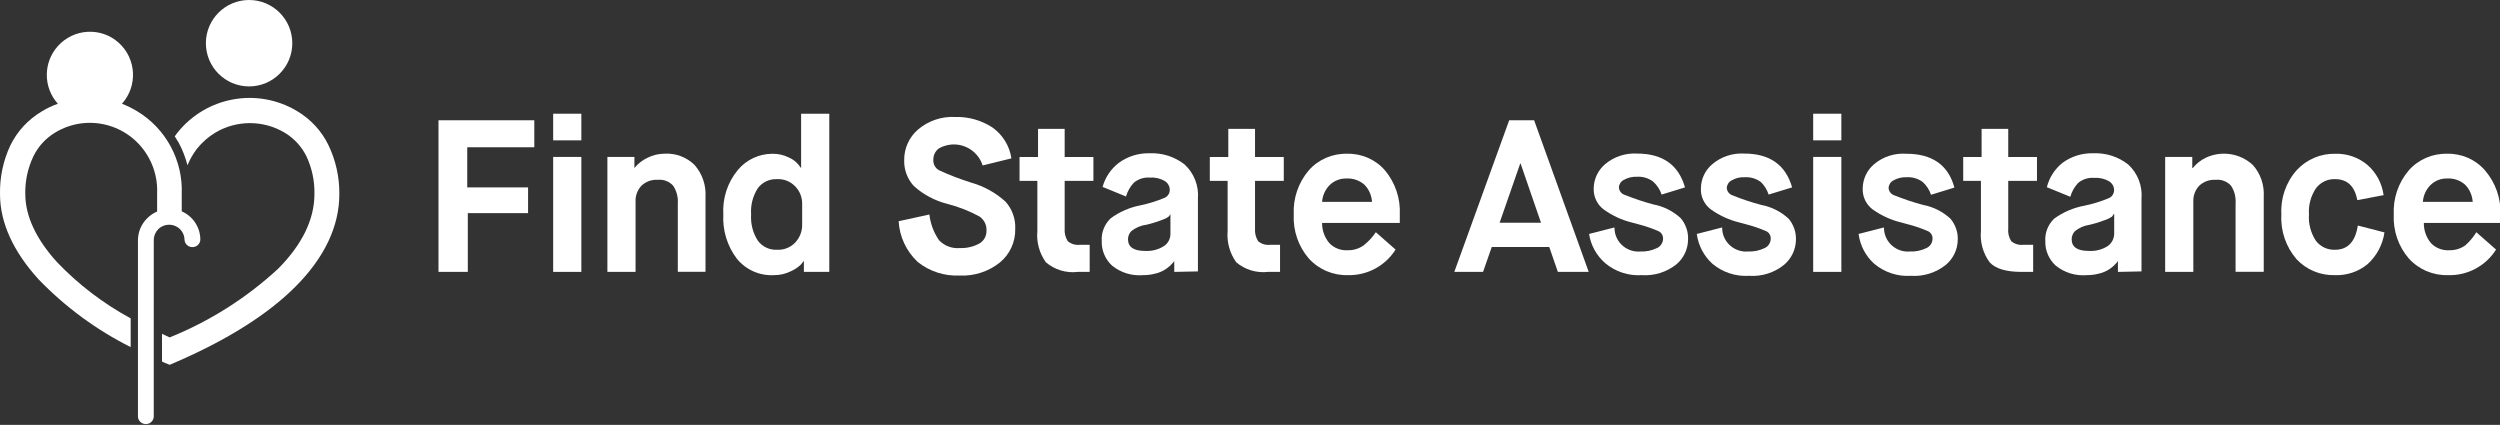 <?xml version="1.0" encoding="utf-8"?>
<!-- Generator: Adobe Illustrator 28.2.0, SVG Export Plug-In . SVG Version: 6.00 Build 0)  -->
<svg version="1.1" id="Layer_1" xmlns="http://www.w3.org/2000/svg" xmlns:xlink="http://www.w3.org/1999/xlink" x="0px" y="0px"
	 viewBox="0 0 260.95 44.35" style="enable-background:new 0 0 260.95 44.35;" xml:space="preserve">
<rect x="0" y="0" width="260.95" height="44.35" fill="#333333" stroke="none"/>
<style type="text/css">
	.st0{fill-rule:evenodd;clip-rule:evenodd;fill:#FFFFFF;}
	.st1{fill:#FFFFFF;}
</style>
<path class="st0" d="M13.64,36.23v-3c-2.86-1.55-5.46-3.53-7.7-5.88c-2.14-2.36-3.3-4.78-3.3-7.1c-0.03-1.35,0.26-2.7,0.84-3.92
	c0.5-1.04,1.3-1.91,2.29-2.5c3.31-2,7.61-0.93,9.61,2.38c0.07,0.11,0.13,0.22,0.19,0.33c0.6,1.12,0.89,2.39,0.83,3.66v1.88
	c-0.37,0.16-0.71,0.38-1,0.67c-0.63,0.6-0.99,1.43-1,2.3v18.48c0.05,0.46,0.46,0.78,0.92,0.73c0.39-0.04,0.69-0.35,0.73-0.73V25.06
	c0-0.43,0.17-0.84,0.47-1.14c0.63-0.62,1.64-0.62,2.27,0c0.3,0.3,0.47,0.71,0.47,1.14c0.05,0.46,0.46,0.78,0.92,0.73
	c0.39-0.04,0.69-0.35,0.73-0.73c0.02-1.3-0.75-2.48-1.94-3v-1.8l0,0c0.14-3.53-1.66-6.86-4.69-8.67c-0.5-0.3-1.01-0.55-1.55-0.76
	c1.66-1.85,1.51-4.69-0.33-6.36S7.7,2.96,6.04,4.81c-1.54,1.71-1.54,4.31,0,6.02c-0.59,0.21-1.15,0.47-1.68,0.8
	c-1.42,0.84-2.57,2.08-3.29,3.57c-0.74,1.58-1.1,3.31-1.07,5.06c0,3,1.4,6,4,8.87C6.79,32.03,10.05,34.43,13.64,36.23z"/>
<path class="st0" d="M26,0c2.49,0,4.51,2.02,4.51,4.51S28.49,9.02,26,9.02S21.49,7,21.49,4.51S23.51,0,26,0C26,0,26,0,26,0z
	 M18.24,14.23c0.08-0.12,0.17-0.23,0.25-0.34c3-3.8,8.35-4.79,12.51-2.3c1.42,0.84,2.57,2.08,3.29,3.57
	c0.76,1.59,1.15,3.34,1.13,5.1c0,3.36-1.55,6.63-4.6,9.68c-2.86,2.86-7.07,5.54-12.6,7.92l-0.51,0.22l-0.51-0.21l-0.29-0.13v-2.9
	l0.8,0.38c4.16-1.68,7.99-4.1,11.29-7.14c2.53-2.53,3.82-5.17,3.82-7.82c0.03-1.35-0.25-2.69-0.82-3.92
	c-0.51-1.04-1.31-1.91-2.3-2.5c-2.23-1.32-4.99-1.32-7.22,0c-0.73,0.44-1.38,1.01-1.91,1.67c-0.41,0.53-0.75,1.12-1,1.74
	c-0.21-0.81-0.51-1.6-0.91-2.34C18.51,14.67,18.38,14.45,18.24,14.23z"/>
<path class="st1" d="M45.77,28.38V12.55h10v2.82h-7v4.19h6.35v2.69h-6.29v6.13L45.77,28.38z"/>
<path class="st1" d="M57.74,14.65v-2.78h2.94v2.78H57.74z M57.74,28.38v-12h2.94v12H57.74z"/>
<path class="st1" d="M63.4,28.38v-12h2.82v1.16l0,0c0.37-0.46,0.83-0.82,1.36-1.07c0.56-0.28,1.18-0.43,1.81-0.43
	c1.16-0.06,2.29,0.37,3.12,1.19c0.79,0.91,1.2,2.09,1.13,3.29v7.85h-2.89v-7.11c0.05-0.66-0.12-1.32-0.48-1.87
	c-0.41-0.46-1.02-0.69-1.63-0.62c-0.63-0.04-1.24,0.19-1.69,0.62c-0.42,0.45-0.64,1.05-0.61,1.66v7.33H63.4z"/>
<path class="st1" d="M83.91,28.38v-1.15l0,0l-0.33,0.4c-0.29,0.28-0.63,0.5-1,0.67c-0.56,0.28-1.18,0.43-1.8,0.42
	c-1.49,0.08-2.93-0.56-3.87-1.72c-1-1.32-1.5-2.95-1.41-4.61c-0.1-1.68,0.43-3.33,1.5-4.63c0.89-1.08,2.22-1.71,3.62-1.71
	c0.59-0.01,1.17,0.12,1.7,0.38c0.38,0.16,0.73,0.41,1,0.73l0.3,0.39l0,0v-5.68h2.94v16.51H83.91z M83.73,23.47v-2.19
	c0.01-0.68-0.25-1.34-0.73-1.83c-0.49-0.51-1.18-0.79-1.89-0.75c-0.78-0.04-1.53,0.31-2,0.93c-0.53,0.82-0.78,1.79-0.71,2.76
	c-0.06,0.97,0.18,1.93,0.71,2.74c0.47,0.63,1.22,0.98,2,0.94c0.71,0.04,1.4-0.24,1.89-0.75C83.47,24.82,83.74,24.16,83.73,23.47z"/>
<path class="st1" d="M93.8,23.09l3.21-0.7c0.11,0.96,0.45,1.88,1,2.68c0.57,0.6,1.37,0.9,2.19,0.82c0.7,0.03,1.39-0.13,2-0.46
	c0.5-0.27,0.79-0.8,0.77-1.37c0.03-0.58-0.25-1.13-0.73-1.46c-1.06-0.58-2.19-1.02-3.36-1.32c-1.3-0.33-2.51-0.97-3.5-1.87
	c-0.67-0.73-1.03-1.7-1-2.7c-0.01-1.22,0.51-2.38,1.43-3.18c1.08-0.92,2.48-1.4,3.9-1.32c1.37-0.04,2.71,0.34,3.86,1.08
	c1.08,0.76,1.81,1.93,2,3.24l-3,0.74c-0.53-1.66-2.31-2.58-3.98-2.04c-0.21,0.07-0.41,0.15-0.59,0.26c-0.38,0.28-0.59,0.73-0.58,1.2
	c-0.02,0.44,0.2,0.85,0.58,1.07c1.09,0.51,2.22,0.94,3.37,1.3c1.34,0.38,2.57,1.06,3.6,2c0.69,0.78,1.05,1.8,1,2.84
	c0.03,1.34-0.55,2.62-1.58,3.48c-1.19,0.96-2.7,1.46-4.23,1.38c-1.58,0.07-3.13-0.43-4.36-1.41C94.61,26.24,93.89,24.71,93.8,23.09z
	"/>
<path class="st1" d="M108.28,24.11v-5.23h-1.86v-2.49h1.93v-2.94h2.78v2.94h3v2.49h-3v4.95c-0.04,0.47,0.07,0.94,0.32,1.34
	c0.36,0.31,0.83,0.44,1.29,0.38h1v2.83h-1.24c-1.2,0.15-2.41-0.22-3.33-1C108.49,26.43,108.17,25.27,108.28,24.11z"/>
<path class="st1" d="M122.57,28.38v-1.15l0,0l-0.11,0.17c-0.11,0.12-0.22,0.24-0.34,0.35c-0.19,0.17-0.4,0.32-0.61,0.45
	c-0.29,0.16-0.6,0.29-0.93,0.36c-0.41,0.11-0.84,0.16-1.27,0.16c-1.17,0.1-2.33-0.26-3.24-1c-0.71-0.66-1.1-1.59-1.07-2.55
	c-0.06-0.89,0.28-1.76,0.93-2.38c0.91-0.67,1.96-1.13,3.07-1.35c0.88-0.18,1.75-0.45,2.58-0.8c0.32-0.15,0.53-0.47,0.52-0.83
	c0-0.37-0.2-0.71-0.51-0.91c-0.46-0.27-0.99-0.4-1.52-0.36c-0.62-0.06-1.24,0.13-1.72,0.53c-0.38,0.41-0.66,0.9-0.82,1.44l-2.44-1
	c0.27-1,0.87-1.88,1.69-2.51c0.94-0.69,2.09-1.04,3.26-1c1.3-0.05,2.57,0.36,3.6,1.16c0.99,0.91,1.51,2.23,1.4,3.57v7.6
	L122.57,28.38z M119.57,23.47c-0.54,0.08-1.05,0.31-1.48,0.65c-0.22,0.23-0.35,0.53-0.35,0.85c0,0.81,0.59,1.22,1.76,1.22
	c0.7,0.05,1.41-0.13,2-0.51c0.42-0.28,0.67-0.75,0.67-1.26v-2.08l0,0c-0.05,0.11-0.12,0.2-0.2,0.28c-0.21,0.15-0.44,0.26-0.69,0.34
	c-0.54,0.21-1.1,0.38-1.67,0.51H119.57z"/>
<path class="st1" d="M128.14,24.11v-5.23h-1.86v-2.49h1.93v-2.94H131v2.94h3v2.49h-3v4.95c-0.04,0.47,0.07,0.94,0.32,1.34
	c0.36,0.31,0.83,0.44,1.29,0.38h1v2.83h-1.24c-1.2,0.14-2.41-0.22-3.33-1C128.36,26.43,128.04,25.27,128.14,24.11z"/>
<path class="st1" d="M143.61,24.24l2.06,1.81c-1.07,1.7-2.95,2.71-4.95,2.67c-1.55,0.05-3.05-0.58-4.1-1.73
	c-1.1-1.27-1.66-2.92-1.58-4.6c-0.08-1.68,0.48-3.33,1.57-4.61c1.01-1.14,2.48-1.77,4-1.73c1.51-0.04,2.96,0.59,3.95,1.73
	c1.08,1.29,1.63,2.93,1.55,4.61v0.88H138c-0.01,0.77,0.26,1.52,0.76,2.11c0.49,0.51,1.18,0.78,1.89,0.74
	c0.6,0.02,1.2-0.16,1.69-0.51C142.83,25.22,143.26,24.76,143.61,24.24z M138,21.07h5.21c-0.04-0.67-0.32-1.31-0.79-1.79
	c-0.51-0.45-1.18-0.68-1.86-0.65c-0.66-0.02-1.31,0.23-1.78,0.7C138.32,19.8,138.04,20.42,138,21.07z"/>
<path class="st1" d="M162.61,28.38l-0.9-2.6h-6l-0.91,2.6h-3l5.73-15.83h2.6l5.7,15.83H162.61z M158.68,17.07l-2.15,6.18h4.32
	l-2.13-6.18H158.68z"/>
<path class="st1" d="M165.87,24.42l2.65-0.68c-0.02,1.38,1.09,2.5,2.46,2.52c0.08,0,0.15,0,0.23-0.01c0.6,0.03,1.19-0.09,1.73-0.35
	c0.4-0.17,0.65-0.57,0.65-1c0.01-0.34-0.19-0.65-0.5-0.78c-0.67-0.29-1.37-0.53-2.08-0.71l-0.66-0.18c-1.08-0.26-2.1-0.74-3-1.4
	c-0.65-0.51-1.02-1.3-1-2.13c0-1,0.45-1.94,1.21-2.58c0.93-0.77,2.12-1.16,3.32-1.09c2.67,0,4.33,1.18,5,3.53l-2.44,0.75
	c-0.17-0.52-0.48-0.99-0.89-1.36c-0.49-0.36-1.09-0.54-1.69-0.5c-0.48-0.02-0.95,0.09-1.37,0.33c-0.3,0.15-0.49,0.45-0.51,0.78
	c0.02,0.36,0.26,0.67,0.6,0.78c0.98,0.39,1.98,0.73,3,1c1.07,0.2,2.06,0.7,2.86,1.44c0.52,0.62,0.8,1.42,0.76,2.23
	c-0.01,0.99-0.45,1.93-1.2,2.57c-1.02,0.82-2.32,1.23-3.63,1.14c-1.39,0.09-2.76-0.36-3.83-1.26
	C166.64,26.67,166.05,25.6,165.87,24.42z"/>
<path class="st1" d="M177.11,24.42l2.65-0.68c-0.02,1.38,1.09,2.5,2.46,2.52c0.08,0,0.15,0,0.23-0.01c0.6,0.03,1.19-0.09,1.73-0.35
	c0.4-0.17,0.65-0.57,0.65-1c0.01-0.34-0.19-0.65-0.5-0.78c-0.67-0.29-1.37-0.53-2.08-0.71l-0.66-0.18c-1.1-0.26-2.13-0.74-3.05-1.4
	c-0.65-0.51-1.03-1.3-1-2.13c0-1,0.44-1.94,1.21-2.58c0.92-0.77,2.11-1.16,3.31-1.09c2.67,0,4.33,1.18,5,3.53l-2.45,0.75
	c-0.16-0.5-0.44-0.95-0.81-1.31c-0.49-0.36-1.09-0.54-1.69-0.5c-0.48-0.03-0.95,0.09-1.36,0.33c-0.3,0.15-0.49,0.45-0.51,0.78
	c0.02,0.36,0.26,0.67,0.6,0.78c0.98,0.4,1.98,0.73,3,1c1.07,0.2,2.06,0.7,2.86,1.44c0.52,0.62,0.8,1.42,0.76,2.23
	c-0.02,1-0.48,1.95-1.25,2.59c-1.02,0.82-2.32,1.23-3.63,1.14c-1.39,0.09-2.77-0.36-3.84-1.26
	C177.85,26.72,177.27,25.62,177.11,24.42z"/>
<path class="st1" d="M189.26,14.65v-2.78h2.94v2.78H189.26z M189.26,28.38v-12h2.94v12H189.26z"/>
<path class="st1" d="M194,24.42l2.65-0.68c-0.02,1.38,1.09,2.5,2.46,2.52c0.08,0,0.15,0,0.23-0.01c0.6,0.03,1.19-0.09,1.73-0.35
	c0.4-0.17,0.65-0.57,0.65-1c0.01-0.34-0.19-0.65-0.5-0.78c-0.67-0.29-1.37-0.53-2.08-0.71l-0.66-0.18c-1.1-0.26-2.14-0.74-3.05-1.4
	c-0.65-0.51-1.03-1.3-1-2.13c0-1,0.44-1.94,1.21-2.58c0.94-0.78,2.14-1.16,3.36-1.07c2.68,0,4.37,1.18,5,3.53l-2.44,0.75
	c-0.17-0.51-0.47-0.97-0.86-1.33c-0.49-0.36-1.09-0.54-1.69-0.5c-0.48-0.02-0.95,0.09-1.37,0.33c-0.3,0.15-0.49,0.45-0.51,0.78
	c0.02,0.36,0.26,0.67,0.6,0.78c0.98,0.39,1.98,0.73,3,1c1.07,0.2,2.06,0.7,2.86,1.44c0.52,0.62,0.8,1.42,0.76,2.23
	c-0.02,1-0.48,1.95-1.25,2.59c-1.03,0.82-2.33,1.23-3.64,1.14c-1.39,0.09-2.76-0.36-3.83-1.26C194.73,26.72,194.16,25.62,194,24.42z
	"/>
<path class="st1" d="M206.77,24.11v-5.23h-1.85v-2.49h1.92v-2.94h2.78v2.94h3v2.49h-3v4.95c-0.05,0.47,0.06,0.94,0.31,1.34
	c0.36,0.31,0.83,0.44,1.29,0.38h1v2.83H211c-1.61,0-2.72-0.34-3.32-1C206.99,26.44,206.66,25.27,206.77,24.11z"/>
<path class="st1" d="M221.07,28.38v-1.15l0,0l-0.11,0.17c-0.11,0.12-0.22,0.24-0.34,0.35c-0.19,0.17-0.39,0.32-0.61,0.45
	c-0.29,0.16-0.6,0.29-0.93,0.36c-0.41,0.11-0.83,0.16-1.26,0.16c-1.17,0.1-2.34-0.26-3.25-1c-0.7-0.65-1.1-1.56-1.08-2.52
	c-0.06-0.89,0.28-1.76,0.93-2.38c0.93-0.68,2.01-1.14,3.15-1.35c0.88-0.18,1.75-0.45,2.58-0.8c0.32-0.15,0.52-0.48,0.52-0.83
	c0-0.37-0.2-0.71-0.51-0.91c-0.46-0.27-1-0.4-1.53-0.36c-0.62-0.06-1.24,0.13-1.72,0.53c-0.38,0.41-0.66,0.9-0.81,1.44l-2.45-1
	c0.25-1,0.82-1.89,1.63-2.54c0.94-0.69,2.08-1.04,3.25-1c1.3-0.05,2.58,0.36,3.6,1.16c1,0.91,1.51,2.23,1.4,3.57v7.6L221.07,28.38z
	 M218.07,23.47c-0.54,0.08-1.05,0.31-1.48,0.65c-0.22,0.23-0.35,0.53-0.35,0.85c0,0.81,0.59,1.22,1.77,1.22
	c0.7,0.05,1.41-0.13,2-0.51c0.41-0.29,0.66-0.76,0.67-1.26v-2.08h-0.05c-0.05,0.1-0.11,0.2-0.19,0.28
	c-0.21,0.14-0.45,0.26-0.69,0.34c-0.54,0.21-1.09,0.38-1.65,0.51H218.07z"/>
<path class="st1" d="M226,28.38v-12h2.83v1.16h0.05c0.36-0.45,0.83-0.82,1.35-1.07c1.64-0.78,3.6-0.48,4.93,0.76
	c0.8,0.9,1.2,2.09,1.13,3.29v7.85h-2.94v-7.11c0.05-0.66-0.11-1.32-0.47-1.87c-0.41-0.46-1.02-0.69-1.63-0.62
	c-0.63-0.04-1.24,0.19-1.7,0.62c-0.42,0.45-0.64,1.05-0.61,1.66v7.33H226z"/>
<path class="st1" d="M246.11,23.54l2.78,0.72c-0.18,1.27-0.81,2.45-1.76,3.31c-0.96,0.79-2.18,1.2-3.42,1.15
	c-1.51,0.04-2.97-0.56-4-1.67c-1.11-1.29-1.68-2.96-1.58-4.66c-0.1-1.7,0.48-3.38,1.62-4.65c1.03-1.11,2.49-1.72,4-1.69
	c1.23-0.04,2.44,0.38,3.38,1.18c0.92,0.81,1.51,1.93,1.67,3.14l-2.74,0.52c-0.28-1.46-1.05-2.19-2.31-2.19
	c-0.78-0.04-1.53,0.32-2,0.94c-0.55,0.81-0.81,1.78-0.74,2.75c-0.07,0.97,0.19,1.93,0.72,2.74c0.47,0.62,1.22,0.97,2,0.94
	C245.06,26.07,245.85,25.23,246.11,23.54z"/>
<path class="st1" d="M258.48,24.24l2.06,1.81c-1.08,1.71-2.98,2.73-5,2.67c-1.55,0.05-3.05-0.58-4.1-1.73
	c-1.1-1.27-1.66-2.92-1.58-4.6c-0.08-1.68,0.48-3.33,1.57-4.61c1.01-1.14,2.48-1.77,4-1.73c1.51-0.04,2.96,0.59,3.95,1.73
	c1.1,1.28,1.68,2.92,1.62,4.61v0.88h-8c-0.01,0.77,0.25,1.52,0.75,2.11c0.49,0.51,1.18,0.78,1.89,0.74c0.6,0.02,1.2-0.16,1.69-0.51
	C257.78,25.21,258.17,24.75,258.48,24.24z M252.9,21.07h5.2c-0.04-0.67-0.32-1.31-0.79-1.79c-0.51-0.45-1.18-0.69-1.86-0.65
	c-0.66-0.02-1.3,0.23-1.77,0.7C253.22,19.8,252.94,20.42,252.9,21.07L252.9,21.07z"/>
</svg>
